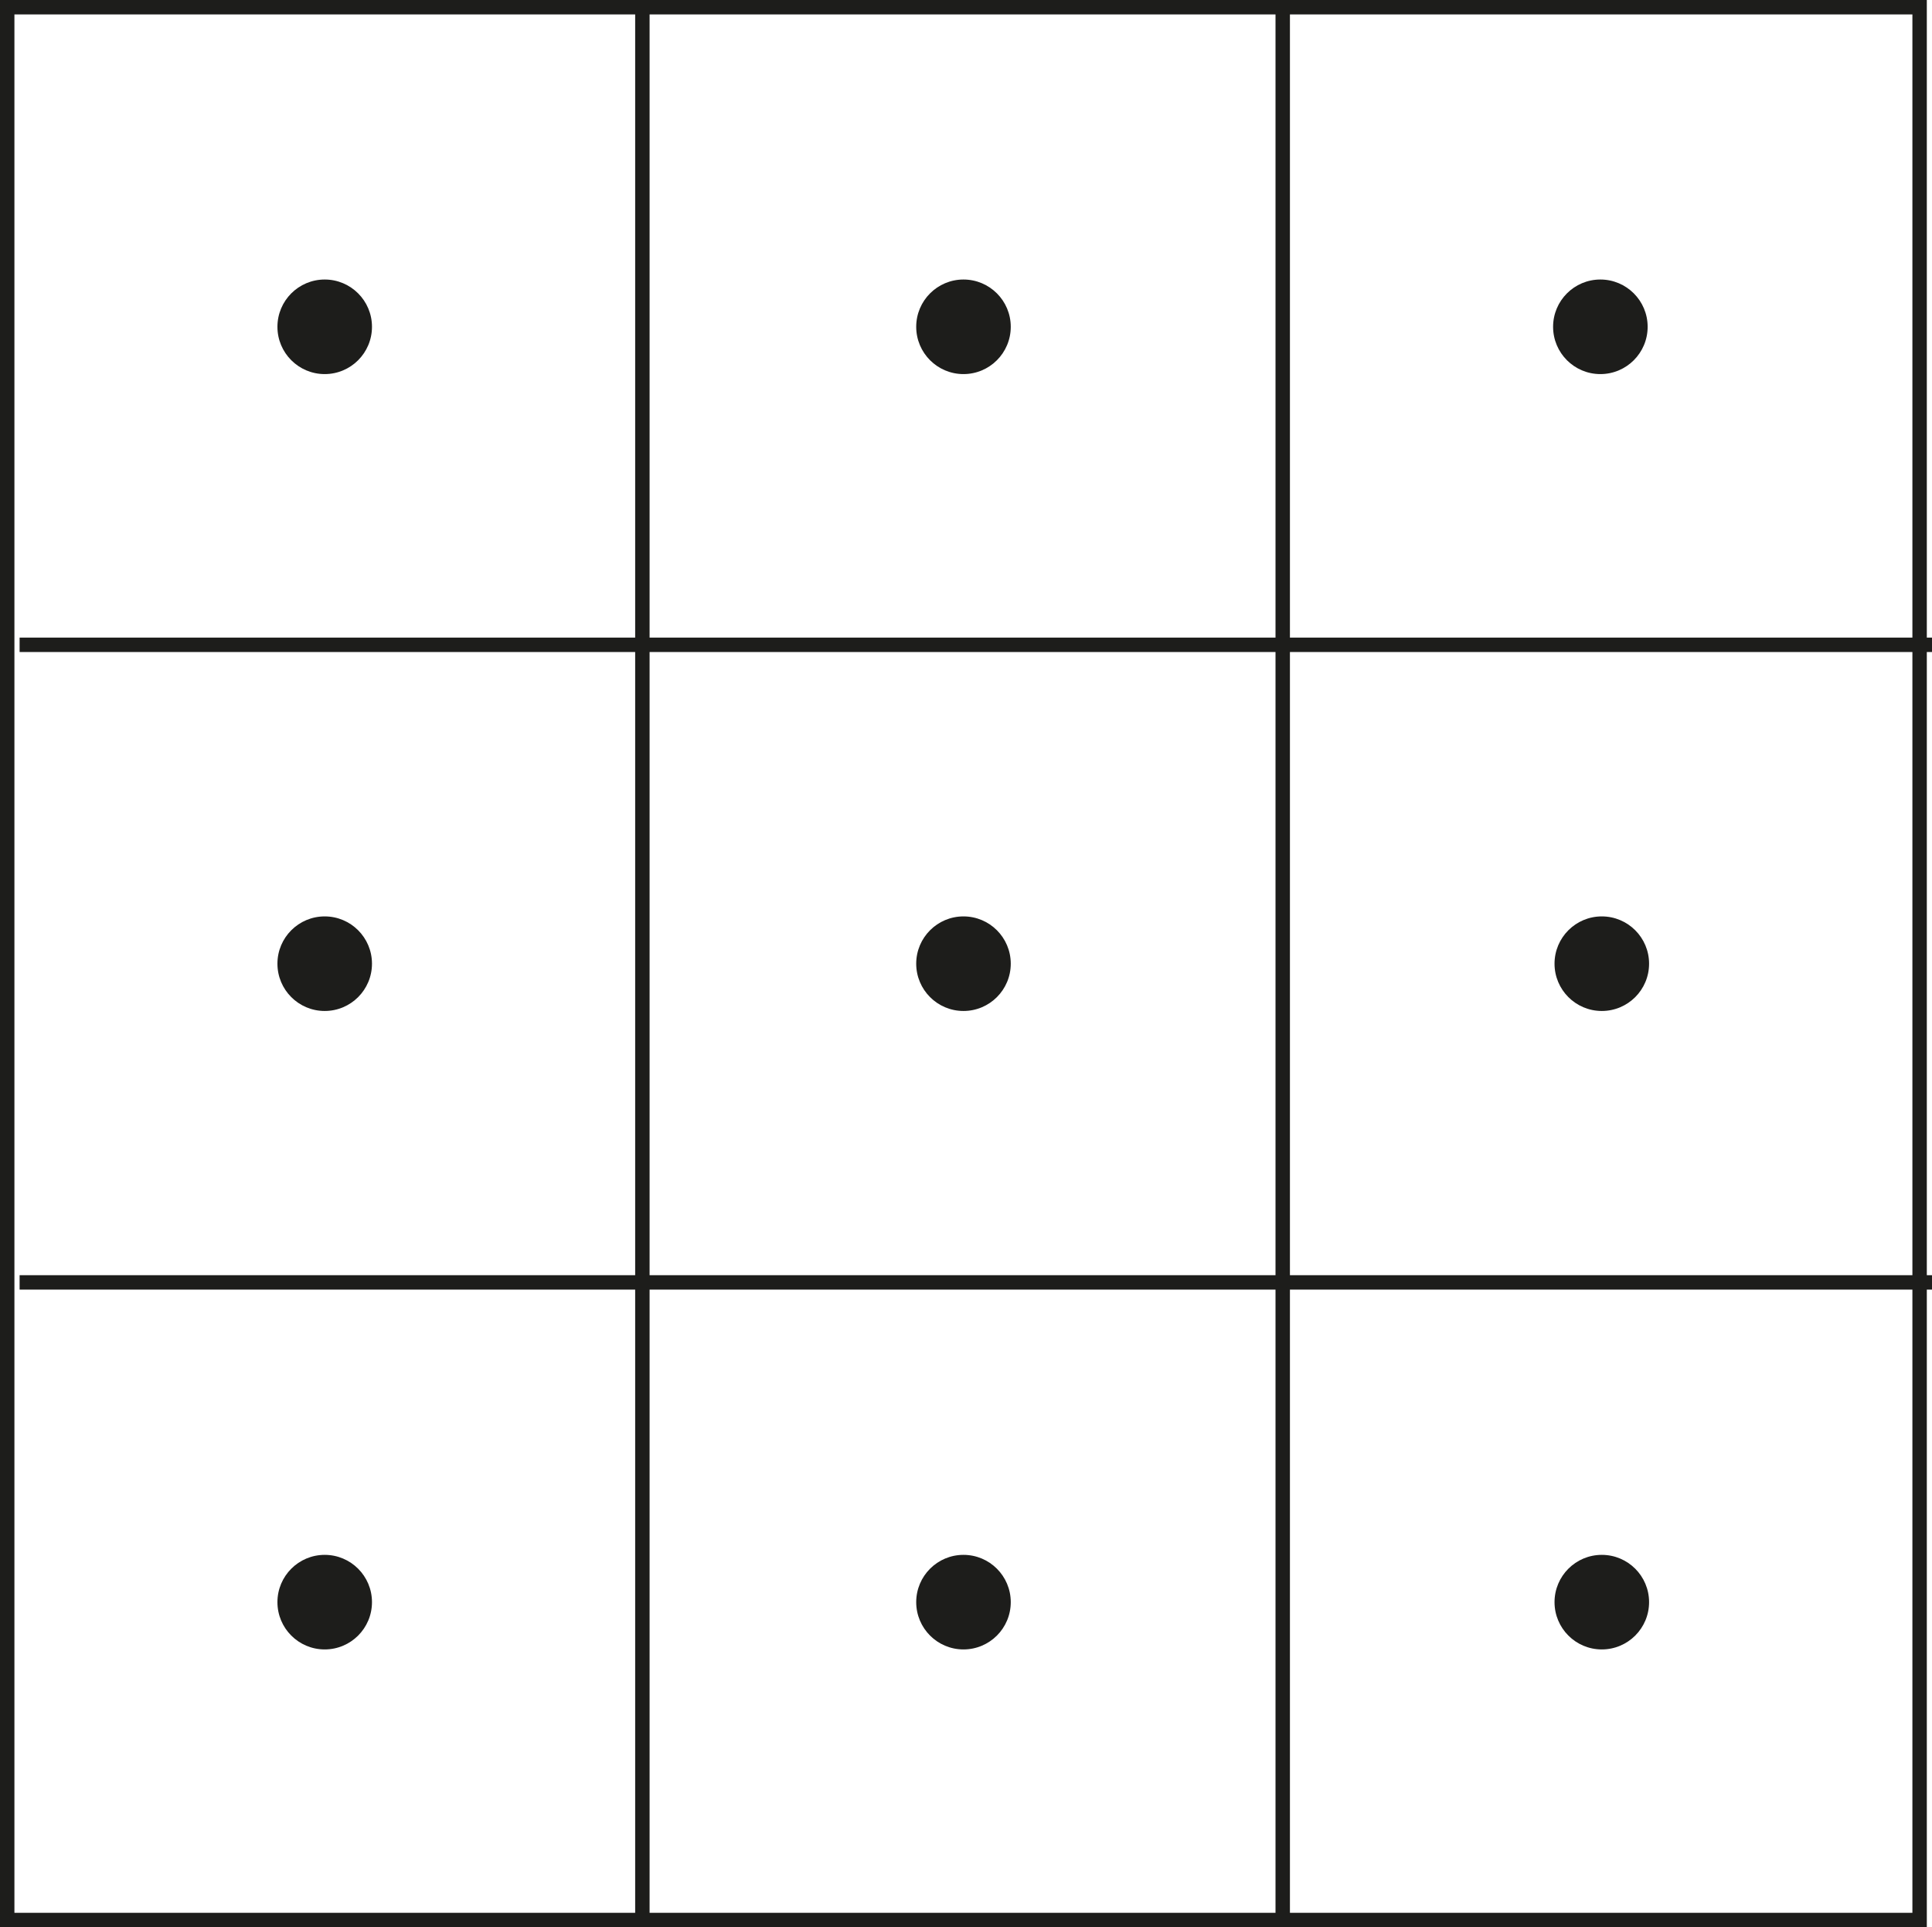<?xml version="1.0" encoding="UTF-8"?>
<svg id="Layer_2" data-name="Layer 2" xmlns="http://www.w3.org/2000/svg" width="1010.25" height="1007.54" viewBox="0 0 1010.25 1007.54">
  <defs>
    <style>
      .cls-1 {
        fill: #1d1d1b;
      }

      .cls-2 {
        fill: none;
        stroke: #1d1d1b;
        stroke-miterlimit: 10;
        stroke-width: 7.54px;
      }
    </style>
  </defs>
  <g id="Layer_1-2" data-name="Layer 1">
    <g id="_Слой_2" data-name="Слой 2">
      <g id="_Слой_1-2" data-name="Слой 1-2">
        <g>
          <rect class="cls-2" x="3.77" y="3.77" width="1000" height="1000"/>
          <line class="cls-2" x1="335.9" y1="1003.77" x2="335.9" y2="3.77"/>
          <line class="cls-2" x1="670.74" y1="3.77" x2="670.74" y2="1003.77"/>
          <line class="cls-2" x1="1010.25" y1="337.1" x2="10.25" y2="337.1"/>
          <line class="cls-2" x1="10.25" y1="670.43" x2="1010.25" y2="670.43"/>
          <circle class="cls-1" cx="169.79" cy="170.85" r="24.72"/>
          <circle class="cls-1" cx="503.81" cy="170.85" r="24.72"/>
          <circle class="cls-1" cx="836.84" cy="170.85" r="24.72"/>
          <circle class="cls-1" cx="169.79" cy="503.81" r="24.72"/>
          <circle class="cls-1" cx="503.81" cy="503.81" r="24.72"/>
          <circle class="cls-1" cx="837.59" cy="503.81" r="24.72"/>
          <circle class="cls-1" cx="169.79" cy="837.59" r="24.72"/>
          <circle class="cls-1" cx="503.81" cy="837.59" r="24.72"/>
          <circle class="cls-1" cx="837.59" cy="837.59" r="24.72"/>
        </g>
      </g>
    </g>
  </g>
</svg>
